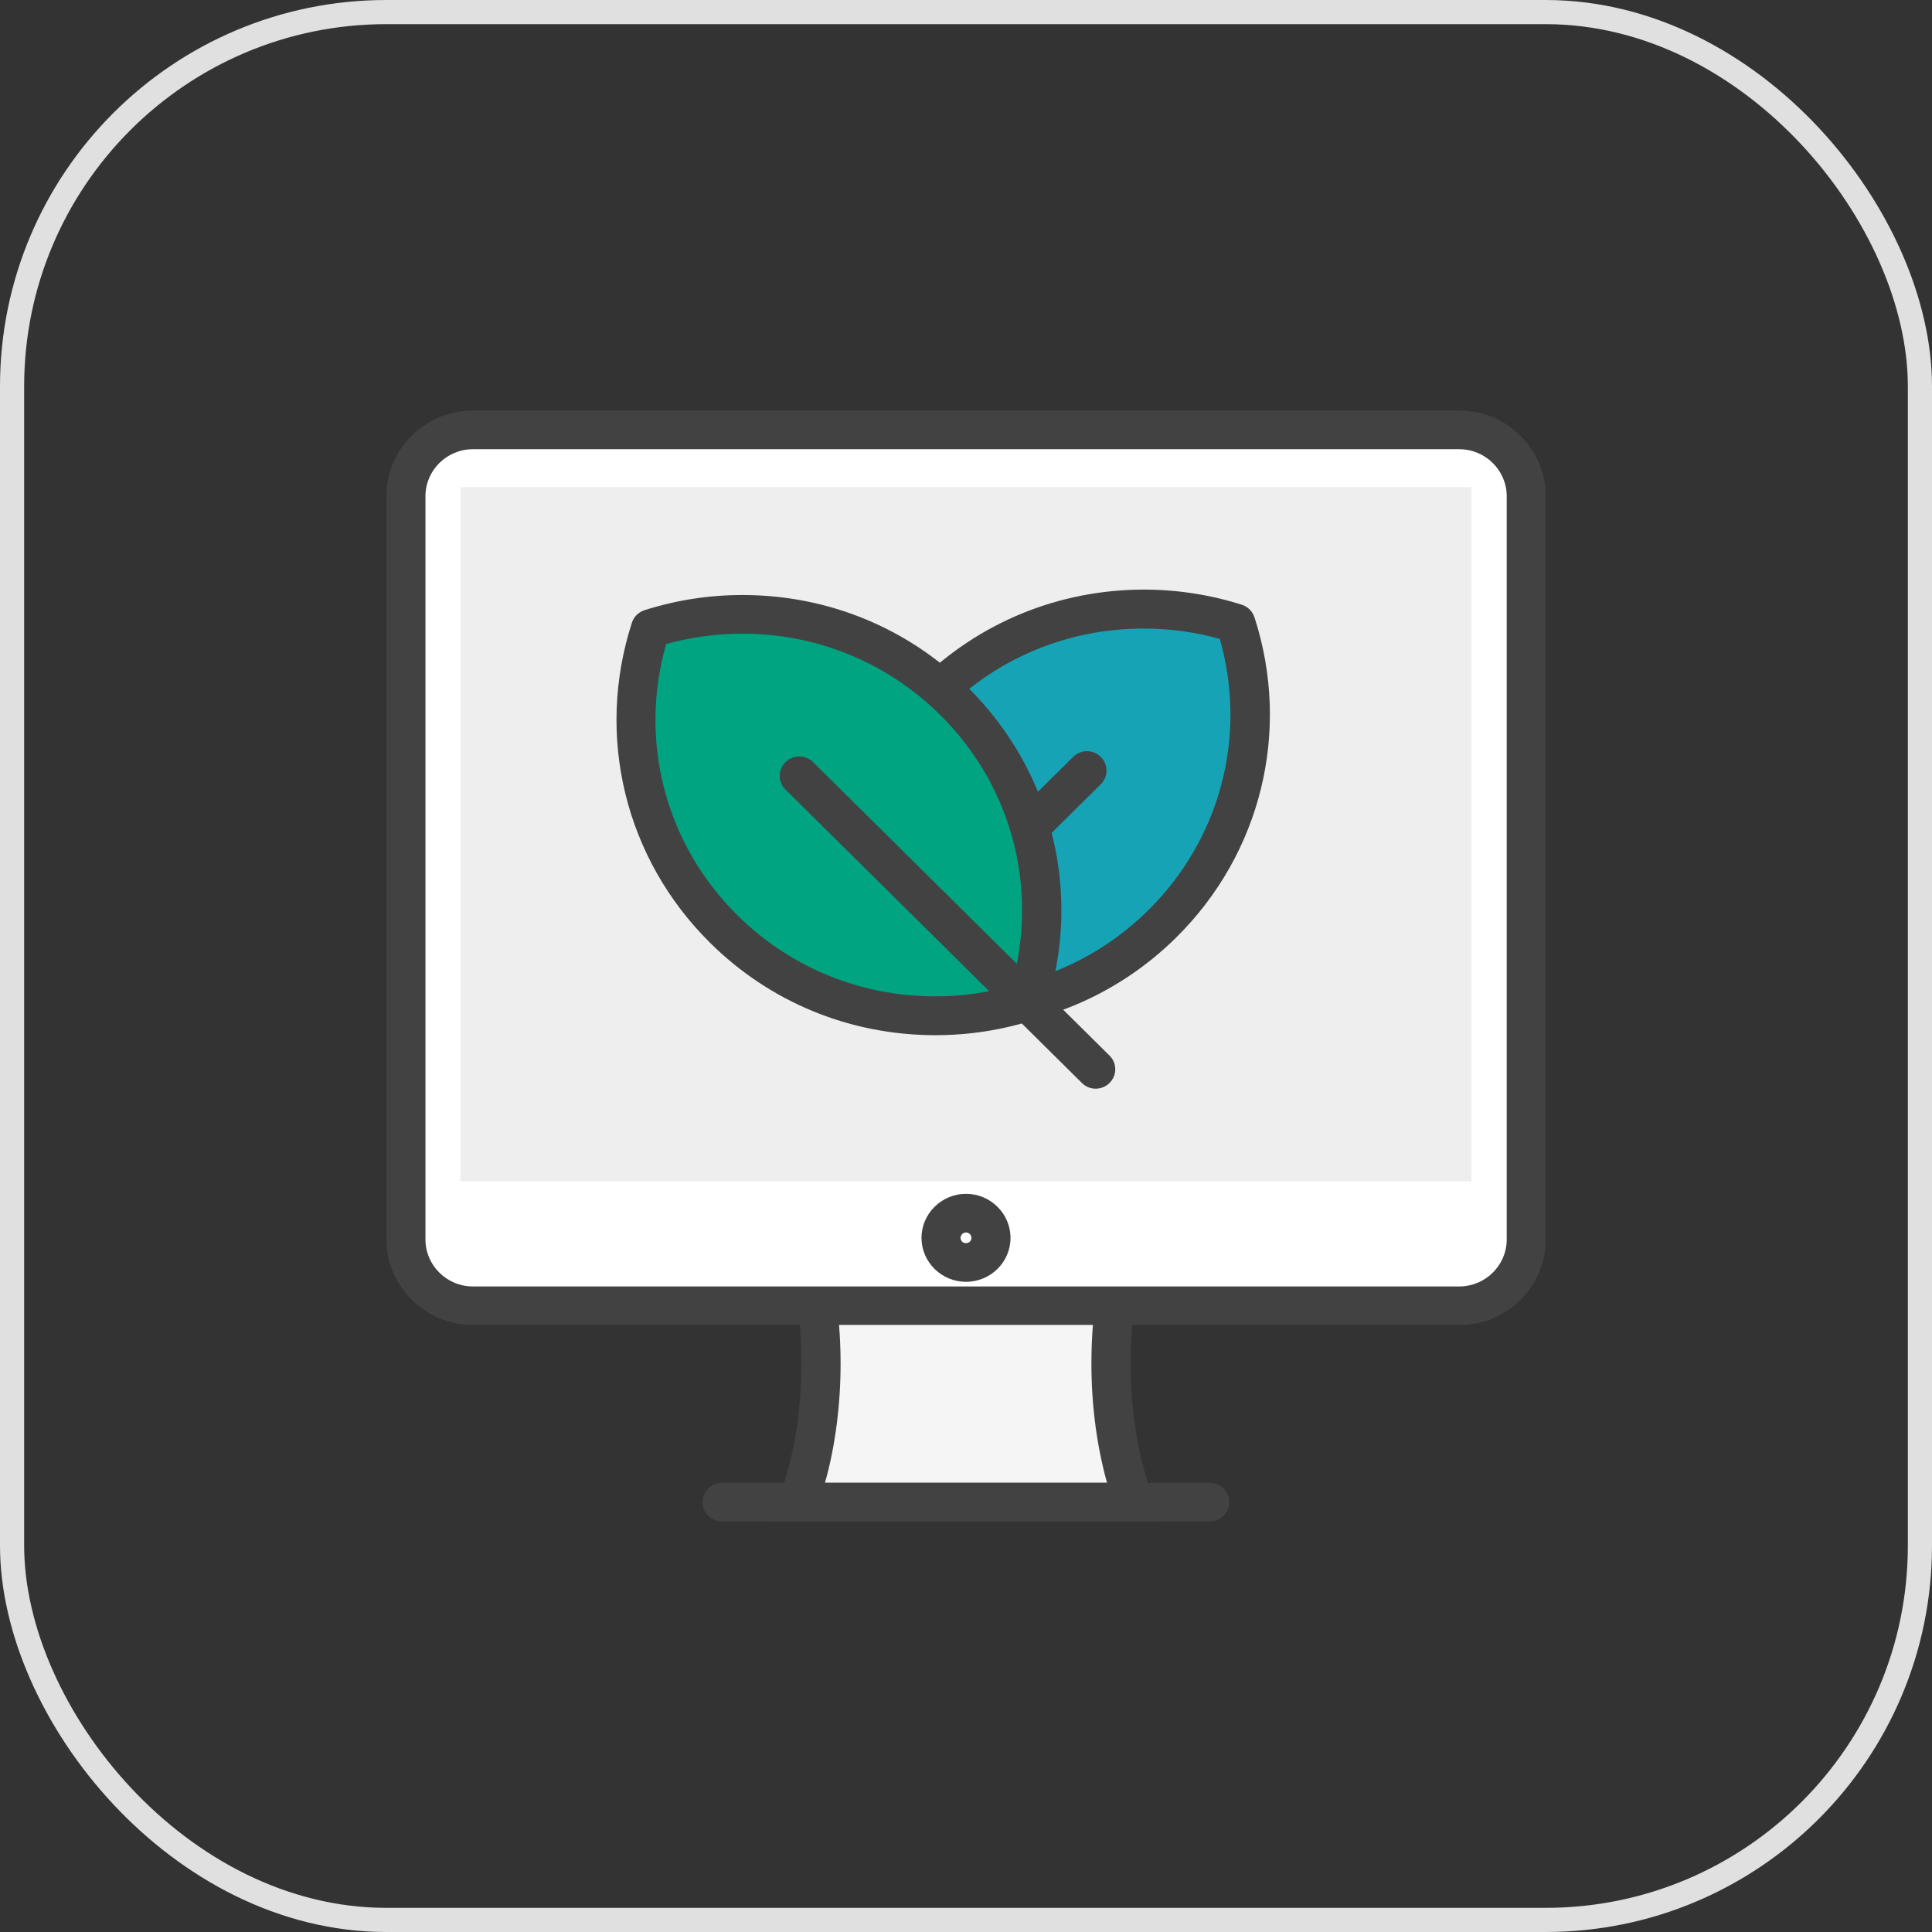 <svg width="80" height="80" viewBox="0 0 80 80" fill="none" xmlns="http://www.w3.org/2000/svg">
<rect x="0" y="0" width="80" height="80" fill="#333333" stroke="none"/>
<rect x="0.5" y="0.5" width="79" height="79" rx="15.5" stroke="#E0E0E0"/>
<g clip-path="url(#clip0_367_6390)">
<path d="M33.087 50.816C33.656 52.404 33.998 54.35 33.998 56.457C33.998 58.563 33.649 60.593 33.054 62.193H46.946C46.351 60.586 46.002 58.602 46.002 56.457C46.002 54.312 46.338 52.404 46.913 50.816H33.087Z" fill="#F5F5F5"/>
<path d="M48.103 63H31.896L32.291 61.925C32.873 60.337 33.184 58.448 33.184 56.457C33.184 54.466 32.886 52.648 32.323 51.086L31.942 50.017H48.058L47.677 51.086C47.114 52.654 46.816 54.511 46.816 56.457C46.816 58.404 47.127 60.337 47.709 61.925L48.103 63ZM34.16 61.4H45.84C45.419 59.889 45.193 58.205 45.193 56.464C45.193 54.722 45.407 53.102 45.814 51.624H34.186C34.593 53.109 34.807 54.761 34.807 56.464C34.807 58.167 34.587 59.895 34.16 61.4Z" fill="#424242"/>
<path d="M19.583 17.8H60.424C61.956 17.8 63.198 19.029 63.198 20.546V51.322C63.198 52.839 61.956 54.068 60.424 54.068H19.583C18.05 54.068 16.809 52.839 16.809 51.322V20.546C16.809 19.029 18.05 17.8 19.583 17.8Z" fill="white"/>
<path d="M60.417 54.863H19.583C17.61 54.863 16 53.275 16 51.316V20.547C16 18.588 17.604 17 19.583 17H60.424C62.396 17 64.007 18.588 64.007 20.547V51.322C64.007 53.275 62.403 54.869 60.424 54.869L60.417 54.863ZM19.583 18.601C18.503 18.601 17.617 19.471 17.617 20.547V51.322C17.617 52.392 18.496 53.269 19.583 53.269H60.424C61.504 53.269 62.39 52.398 62.39 51.322V20.547C62.39 19.478 61.51 18.601 60.424 18.601H19.583Z" fill="#424242"/>
<path d="M50.096 63H29.898C29.452 63 29.09 62.641 29.09 62.2C29.09 61.758 29.452 61.399 29.898 61.399H50.096C50.542 61.399 50.904 61.758 50.904 62.2C50.904 62.641 50.542 63 50.096 63Z" fill="#424242"/>
<path d="M60.928 20.169H19.065V48.915H60.928V20.169Z" fill="#EEEEEE"/>
<path d="M41.029 51.252C41.029 50.688 40.569 50.227 39.994 50.227C39.418 50.227 38.959 50.682 38.959 51.252C38.959 51.822 39.418 52.27 39.994 52.27C40.569 52.27 41.029 51.815 41.029 51.252Z" fill="white"/>
<path d="M40 53.077C38.984 53.077 38.157 52.257 38.157 51.258C38.157 50.26 38.984 49.434 40 49.434C41.015 49.434 41.843 50.253 41.843 51.258C41.843 52.263 41.015 53.077 40 53.077ZM40 51.034C39.877 51.034 39.774 51.137 39.774 51.258C39.774 51.38 39.877 51.476 40 51.476C40.123 51.476 40.226 51.38 40.226 51.258C40.226 51.137 40.123 51.034 40 51.034Z" fill="#424242"/>
<path d="M51.163 25.81C46.875 24.446 41.992 25.445 38.597 28.813C35.195 32.18 34.186 37.014 35.563 41.252C39.845 42.616 44.728 41.617 48.129 38.249C51.531 34.882 52.54 30.048 51.163 25.81Z" fill="#16A3B5"/>
<path d="M39.372 42.641C37.995 42.641 36.63 42.43 35.324 42.014C35.078 41.937 34.884 41.745 34.8 41.495C33.274 36.802 34.516 31.725 38.034 28.243C40.524 25.778 43.841 24.414 47.366 24.414C48.743 24.414 50.108 24.625 51.421 25.041C51.667 25.118 51.861 25.31 51.945 25.56C53.465 30.253 52.229 35.33 48.711 38.813C46.221 41.278 42.904 42.641 39.379 42.641H39.372ZM36.21 40.612C37.238 40.9 38.292 41.041 39.366 41.041C42.457 41.041 45.368 39.85 47.553 37.686C50.541 34.728 51.654 30.458 50.509 26.456C49.481 26.168 48.42 26.027 47.353 26.027C44.262 26.027 41.351 27.218 39.166 29.382C36.178 32.34 35.065 36.61 36.21 40.612Z" fill="#424242"/>
<path d="M36.036 41.591C35.829 41.591 35.622 41.514 35.467 41.354C35.15 41.04 35.15 40.534 35.467 40.221L44.437 31.341C44.754 31.027 45.265 31.027 45.581 31.341C45.898 31.654 45.898 32.16 45.581 32.474L36.611 41.354C36.456 41.508 36.249 41.591 36.042 41.591H36.036Z" fill="#424242"/>
<path d="M26.936 26.034C25.558 30.272 26.567 35.105 29.969 38.473C33.371 41.841 38.254 42.839 42.535 41.476C43.913 37.237 42.904 32.404 39.502 29.036C36.1 25.669 31.217 24.67 26.936 26.034Z" fill="#00A481"/>
<path d="M38.732 42.865C35.208 42.865 31.89 41.508 29.4 39.036C25.882 35.553 24.647 30.477 26.166 25.784C26.244 25.54 26.438 25.348 26.69 25.265C28.003 24.849 29.361 24.638 30.745 24.638C34.27 24.638 37.588 25.995 40.078 28.466C43.596 31.949 44.831 37.026 43.311 41.719C43.233 41.962 43.039 42.154 42.787 42.237C41.481 42.654 40.116 42.865 38.739 42.865H38.732ZM27.583 26.674C26.438 30.681 27.55 34.952 30.538 37.903C32.724 40.067 35.635 41.258 38.726 41.258C39.799 41.258 40.854 41.111 41.882 40.829C43.027 36.821 41.914 32.551 38.926 29.599C36.74 27.436 33.83 26.238 30.739 26.238C29.665 26.238 28.605 26.386 27.583 26.667V26.674Z" fill="#424242"/>
<path d="M45.368 45.08C45.161 45.08 44.954 45.003 44.799 44.843L32.524 32.692C32.207 32.378 32.207 31.872 32.524 31.558C32.841 31.245 33.352 31.245 33.669 31.558L45.943 43.71C46.26 44.024 46.26 44.529 45.943 44.843C45.788 44.997 45.581 45.08 45.374 45.08H45.368Z" fill="#424242"/>
</g>
<defs>
<clipPath id="clip0_367_6390">
<rect width="48" height="46" fill="white" transform="translate(16 17)"/>
</clipPath>
</defs>
</svg>
